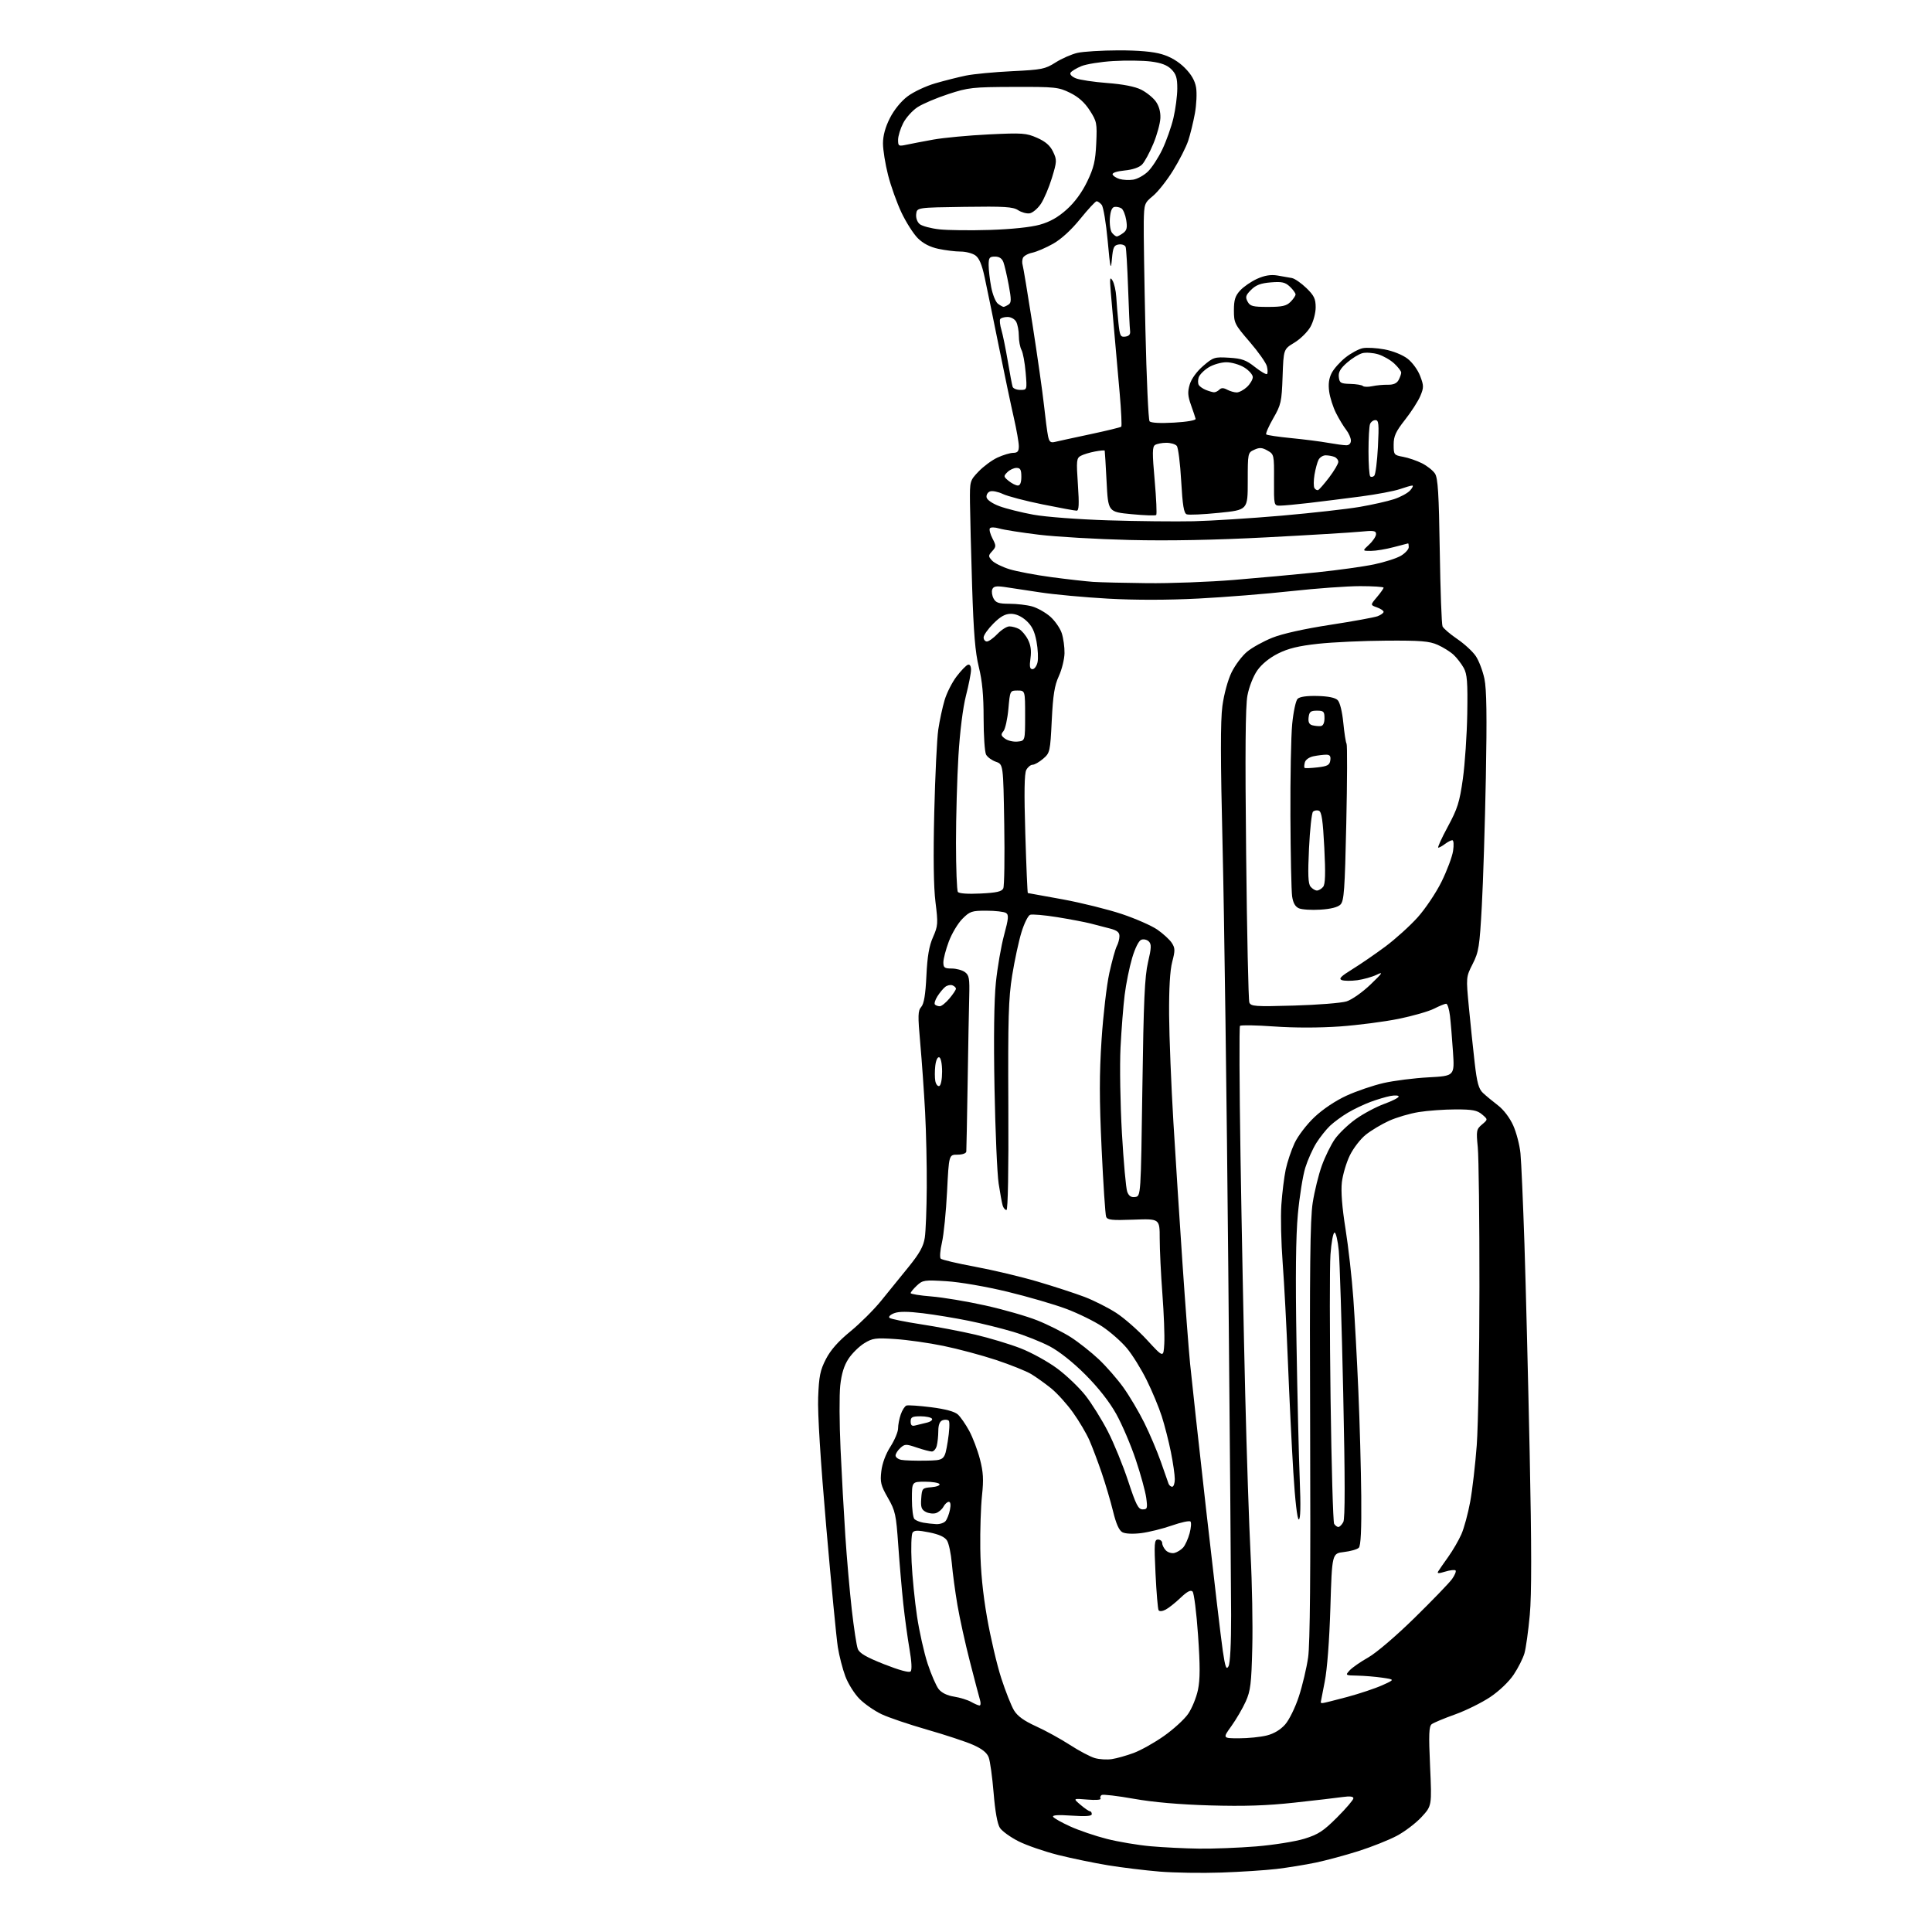 <?xml version="1.0" encoding="UTF-8" standalone="no"?>
<!-- Filename: b97bda7cbcd4c284ba9106ec78cc8ff806ef4d3ba23d98dc3b85b373e871dcbd.svg -->
<!-- Created with https://svgstud.io -->
<svg
  version="1.1"
  xmlns="http://www.w3.org/2000/svg"
  xmlns:xlink="http://www.w3.org/1999/xlink"
  xmlns:svg="http://www.w3.org/2000/svg"
  xmlns:rdf="http://www.w3.org/1999/02/22-rdf-syntax-ns#"
  xmlns:cc="http://creativecommons.org/ns#"
  xmlns:dc="http://purl.org/dc/elements/1.1/"
  viewBox="0 0 768 768"
  width="768"
  height="768"
  role="img"
  aria-labelledby="titleID descID"
>
  <title id="titleID">golf bag</title>
  <desc id="descID">AI-generated SVG illustration: golf bag, created on https://svgstud.io</desc>

  <rect width="100%" height="100%" fill="white" />


  <path stroke="none" fill="black" fill-rule="evenodd" d="M485.46,744.37C477.78,744.64 466.77,744.46 461.00,743.99C455.23,743.51 446.00,742.39 440.50,741.49C435.00,740.59 426.06,738.74 420.62,737.38C415.19,736.01 408.11,733.57 404.89,731.95C401.67,730.32 398.34,727.92 397.48,726.61C396.48,725.08 395.58,720.07 394.98,712.73C394.46,706.41 393.58,700.03 393.02,698.57C392.32,696.72 390.39,695.18 386.75,693.58C383.86,692.31 375.66,689.60 368.52,687.56C361.39,685.51 353.25,682.76 350.45,681.43C347.65,680.11 343.71,677.38 341.69,675.36C339.68,673.35 337.13,669.30 336.04,666.37C334.94,663.44 333.60,658.22 333.05,654.77C332.50,651.32 330.43,629.83 328.45,607.00C326.17,580.76 324.98,561.82 325.23,555.50C325.55,547.03 326.03,544.69 328.33,540.23C330.19,536.63 333.25,533.17 338.00,529.29C341.83,526.16 347.33,520.69 350.23,517.12C353.13,513.55 358.07,507.45 361.22,503.57C365.57,498.19 367.10,495.42 367.62,492.00C368.00,489.52 368.35,480.52 368.40,472.00C368.46,463.48 368.16,449.98 367.74,442.00C367.31,434.02 366.45,421.77 365.82,414.76C364.82,403.63 364.87,401.79 366.21,400.26C367.30,399.01 367.90,395.42 368.26,387.91C368.63,380.14 369.33,376.03 370.89,372.52C372.86,368.05 372.93,367.11 371.87,358.61C371.12,352.59 370.96,340.53 371.38,323.00C371.73,308.43 372.45,293.57 372.98,290.00C373.51,286.43 374.64,281.16 375.50,278.29C376.35,275.43 378.50,271.19 380.28,268.87C382.05,266.55 384.06,264.47 384.75,264.25C385.52,263.99 386.00,264.77 386.00,266.26C386.00,267.59 385.09,272.23 383.98,276.56C382.76,281.33 381.58,290.77 380.99,300.47C380.46,309.29 380.02,324.82 380.02,335.00C380.03,345.18 380.36,353.97 380.77,354.55C381.22,355.19 384.68,355.44 389.77,355.19C396.19,354.88 398.22,354.42 398.82,353.14C399.24,352.24 399.42,340.77 399.20,327.66C398.81,303.83 398.81,303.83 395.88,302.81C394.27,302.25 392.52,300.97 391.98,299.96C391.44,298.95 391.00,292.44 391.00,285.48C391.00,276.42 390.46,270.66 389.10,265.17C387.66,259.33 387.02,251.65 386.43,233.00C386.01,219.53 385.63,204.59 385.58,199.80C385.50,191.19 385.53,191.07 389.00,187.43C390.93,185.41 394.30,182.92 396.50,181.90C398.70,180.88 401.51,180.03 402.75,180.02C404.51,180.00 405.00,179.42 405.00,177.37C405.00,175.93 404.11,170.87 403.03,166.12C401.94,161.38 399.23,148.50 397.01,137.50C394.79,126.50 392.27,114.24 391.42,110.26C390.32,105.14 389.24,102.58 387.71,101.51C386.53,100.68 383.88,100.00 381.83,100.00C379.78,100.00 375.82,99.51 373.04,98.92C369.65,98.19 366.95,96.79 364.83,94.68C363.09,92.94 360.18,88.36 358.35,84.51C356.53,80.65 354.12,73.94 353.02,69.59C351.91,65.24 351.00,59.58 351.00,57.02C351.00,53.92 351.92,50.55 353.75,46.94C355.42,43.65 358.19,40.24 360.79,38.29C363.14,36.51 368.09,34.19 371.79,33.12C375.48,32.05 380.98,30.66 384.00,30.04C387.02,29.42 395.26,28.64 402.30,28.30C414.11,27.73 415.45,27.47 419.59,24.84C422.06,23.27 425.98,21.55 428.29,21.02C430.61,20.49 437.93,20.04 444.57,20.02C452.64,20.01 458.37,20.52 461.87,21.56C465.28,22.57 468.45,24.45 470.95,26.95C473.58,29.58 475.00,32.04 475.46,34.77C475.83,36.96 475.62,41.60 474.99,45.08C474.35,48.56 473.16,53.45 472.33,55.95C471.50,58.45 468.81,63.75 466.35,67.72C463.90,71.69 460.30,76.25 458.35,77.86C454.92,80.69 454.81,81.00 454.66,88.14C454.58,92.19 454.88,111.46 455.32,130.97C455.76,150.48 456.50,166.90 456.97,167.47C457.50,168.11 461.19,168.31 466.66,168.00C471.79,167.71 475.41,167.08 475.28,166.50C475.15,165.95 474.33,163.47 473.44,161.00C472.15,157.39 472.05,155.77 472.94,152.81C473.61,150.58 475.72,147.67 478.27,145.47C482.30,142.00 482.79,141.85 488.59,142.20C493.67,142.51 495.37,143.12 498.88,145.91C501.20,147.74 503.35,148.98 503.67,148.67C503.98,148.35 503.96,146.97 503.61,145.60C503.27,144.22 500.18,139.84 496.74,135.86C490.80,128.98 490.50,128.37 490.50,123.39C490.50,119.20 491.00,117.62 493.00,115.44C494.38,113.95 497.41,111.87 499.75,110.82C502.70,109.49 505.14,109.09 507.75,109.51C509.81,109.84 512.43,110.30 513.57,110.53C514.71,110.76 517.30,112.56 519.32,114.52C522.37,117.48 523.00,118.79 523.00,122.16C523.00,124.42 522.08,127.87 520.93,129.91C519.79,131.94 516.91,134.77 514.54,136.21C510.23,138.81 510.23,138.81 509.85,149.66C509.49,159.78 509.24,160.89 506.12,166.31C504.29,169.50 503.04,172.37 503.35,172.68C503.66,172.99 508.09,173.65 513.21,174.15C518.32,174.65 524.95,175.49 527.93,176.03C530.92,176.56 534.18,177.00 535.18,177.00C536.29,177.00 537.00,176.27 537.00,175.13C537.00,174.11 536.16,172.20 535.14,170.88C534.11,169.57 532.30,166.59 531.12,164.25C529.93,161.92 528.70,158.06 528.37,155.67C527.96,152.68 528.27,150.39 529.36,148.28C530.23,146.59 532.71,143.81 534.87,142.10C537.03,140.39 540.11,138.73 541.71,138.41C543.31,138.09 547.19,138.30 550.34,138.89C553.64,139.50 557.50,141.04 559.48,142.55C561.41,144.02 563.60,147.02 564.52,149.43C566.00,153.30 566.01,154.03 564.61,157.39C563.76,159.42 561.03,163.68 558.53,166.85C554.81,171.59 554.00,173.37 554.00,176.77C554.00,180.77 554.13,180.93 557.75,181.59C559.81,181.96 563.18,183.12 565.24,184.15C567.29,185.18 569.63,187.03 570.43,188.26C571.60,190.05 571.98,196.25 572.33,219.00C572.57,234.68 573.06,248.18 573.43,249.00C573.80,249.82 576.42,252.07 579.26,254.00C582.10,255.93 585.43,258.99 586.65,260.81C587.88,262.63 589.42,266.68 590.08,269.81C590.95,273.94 591.11,284.66 590.65,309.00C590.30,327.43 589.58,350.47 589.04,360.21C588.16,376.35 587.83,378.40 585.41,383.17C582.76,388.41 582.76,388.41 583.91,400.46C584.54,407.08 585.58,416.99 586.21,422.48C587.13,430.46 587.79,432.86 589.52,434.48C590.70,435.59 593.37,437.80 595.45,439.39C597.71,441.11 600.16,444.34 601.53,447.39C602.79,450.20 604.09,455.20 604.41,458.50C604.74,461.80 605.44,478.00 605.99,494.50C606.53,511.00 607.46,548.35 608.07,577.50C608.85,614.94 608.86,633.88 608.11,642.00C607.53,648.33 606.58,655.15 606.00,657.18C605.42,659.20 603.50,663.02 601.72,665.68C599.84,668.50 595.97,672.20 592.39,674.60C589.02,676.85 582.72,679.97 578.39,681.52C574.05,683.07 569.88,684.81 569.13,685.39C568.02,686.24 567.90,689.41 568.48,702.14C569.19,717.84 569.19,717.84 565.10,722.28C562.85,724.72 558.42,728.09 555.25,729.77C552.09,731.45 545.23,734.18 540.00,735.84C534.77,737.50 527.12,739.56 523.00,740.42C518.88,741.28 511.88,742.41 507.46,742.94C503.04,743.46 493.14,744.11 485.46,744.37zM476.60,734.86C482.16,734.94 492.39,734.54 499.33,733.98C506.27,733.41 514.90,732.04 518.51,730.93C524.04,729.22 526.07,727.89 531.53,722.43C535.09,718.87 538.00,715.46 538.00,714.85C538.00,714.11 536.57,713.94 533.75,714.34C531.41,714.68 522.75,715.68 514.50,716.58C503.53,717.78 494.53,718.07 481.00,717.68C468.85,717.32 458.45,716.42 450.70,715.04C444.21,713.89 438.47,713.21 437.93,713.54C437.40,713.87 437.21,714.53 437.50,715.00C437.79,715.47 435.44,715.64 432.27,715.36C426.50,714.87 426.50,714.87 429.50,717.43C431.15,718.84 432.84,719.99 433.25,720.00C433.66,720.00 434.00,720.51 434.00,721.14C434.00,721.95 431.65,722.12 426.00,721.74C420.64,721.37 418.21,721.53 418.64,722.22C418.99,722.79 422.06,724.51 425.48,726.06C428.89,727.61 435.40,729.83 439.94,730.98C444.48,732.14 452.31,733.46 457.35,733.91C462.38,734.36 471.05,734.79 476.60,734.86zM442.00,699.27C443.93,698.98 447.81,697.88 450.63,696.84C453.46,695.80 458.87,692.77 462.65,690.11C466.44,687.45 470.78,683.49 472.29,681.31C473.80,679.13 475.56,674.84 476.20,671.78C477.08,667.58 477.09,662.25 476.24,649.97C475.62,641.03 474.64,633.24 474.06,632.66C473.31,631.91 471.89,632.66 469.25,635.18C467.19,637.15 464.51,639.27 463.31,639.88C462.04,640.54 460.89,640.62 460.56,640.09C460.25,639.59 459.70,633.06 459.34,625.59C458.75,613.35 458.85,612.00 460.34,612.00C461.26,612.00 462.00,612.64 462.00,613.43C462.00,614.21 462.67,615.52 463.48,616.34C464.30,617.15 465.84,617.59 466.92,617.31C467.99,617.03 469.53,616.06 470.34,615.15C471.14,614.24 472.29,611.71 472.88,609.53C473.47,607.35 473.63,605.23 473.23,604.83C472.82,604.42 469.49,605.14 465.83,606.42C462.16,607.70 456.68,609.06 453.64,609.44C450.34,609.85 447.33,609.71 446.17,609.09C444.85,608.38 443.66,605.73 442.46,600.78C441.48,596.77 439.45,589.90 437.95,585.50C436.45,581.10 434.25,575.28 433.07,572.57C431.88,569.85 428.95,564.88 426.54,561.51C424.14,558.14 420.22,553.81 417.84,551.88C415.45,549.96 411.90,547.41 409.94,546.23C407.98,545.04 401.68,542.52 395.94,540.61C390.20,538.71 380.77,536.19 375.00,535.01C369.23,533.82 360.61,532.60 355.85,532.29C348.04,531.77 346.84,531.94 343.53,533.98C341.51,535.23 338.71,537.99 337.30,540.12C335.53,542.80 334.52,546.07 334.01,550.74C333.61,554.46 333.66,565.83 334.13,576.00C334.59,586.17 335.45,601.70 336.03,610.50C336.61,619.30 337.76,632.49 338.59,639.81C339.42,647.13 340.49,654.17 340.98,655.44C341.64,657.18 344.28,658.72 351.45,661.56C357.43,663.92 361.40,665.00 361.98,664.42C362.57,663.83 362.40,660.47 361.53,655.49C360.77,651.10 359.66,643.00 359.07,637.50C358.48,632.00 357.58,621.54 357.07,614.26C356.22,602.03 355.91,600.58 352.95,595.41C350.13,590.49 349.82,589.20 350.34,584.80C350.70,581.71 352.10,577.96 353.97,575.05C355.63,572.45 357.00,569.19 357.00,567.81C357.00,566.43 357.48,563.92 358.07,562.23C358.66,560.54 359.67,558.97 360.32,558.73C360.97,558.50 365.40,558.80 370.16,559.40C375.81,560.12 379.49,561.12 380.76,562.27C381.83,563.25 383.86,566.17 385.27,568.77C386.68,571.37 388.60,576.42 389.53,580.00C390.88,585.20 391.05,588.10 390.36,594.50C389.89,598.90 389.58,608.38 389.68,615.57C389.79,624.37 390.68,633.36 392.38,643.07C393.77,651.01 396.30,661.81 398.01,667.09C399.72,672.36 402.01,678.13 403.09,679.91C404.48,682.19 407.07,684.06 411.78,686.20C415.48,687.87 421.53,691.19 425.23,693.58C428.93,695.98 433.43,698.36 435.23,698.87C437.03,699.39 440.07,699.57 442.00,699.27zM492.56,691.00C496.16,691.00 501.11,690.50 503.56,689.88C506.43,689.16 509.02,687.60 510.89,685.48C512.49,683.65 514.91,678.71 516.33,674.34C517.74,670.03 519.39,663.06 520.00,658.85C520.76,653.60 521.01,625.42 520.80,568.85C520.57,504.45 520.79,484.67 521.82,478.11C522.54,473.50 524.18,466.85 525.46,463.33C526.73,459.81 529.04,455.11 530.58,452.88C532.13,450.65 535.86,447.06 538.87,444.90C541.89,442.74 546.98,440.02 550.18,438.85C553.38,437.69 556.00,436.35 556.00,435.89C556.00,435.43 554.54,435.33 552.75,435.66C550.96,436.00 547.36,437.07 544.76,438.04C542.15,439.01 538.10,440.94 535.76,442.34C533.41,443.73 530.25,446.06 528.72,447.50C527.19,448.95 524.75,452.02 523.29,454.32C521.84,456.62 519.85,461.05 518.88,464.17C517.90,467.29 516.57,475.61 515.92,482.67C515.10,491.55 514.93,507.37 515.38,534.00C515.73,555.17 516.31,579.59 516.67,588.25C517.10,598.70 516.97,604.00 516.29,604.00C515.68,604.00 514.82,596.55 514.12,585.25C513.48,574.94 512.52,555.25 511.97,541.50C511.43,527.75 510.49,509.98 509.88,502.00C509.27,494.02 509.03,483.63 509.36,478.90C509.69,474.17 510.47,467.87 511.09,464.90C511.72,461.93 513.31,457.20 514.62,454.39C515.96,451.53 519.44,446.98 522.52,444.07C525.85,440.92 530.90,437.54 535.27,435.54C539.25,433.72 545.88,431.46 550.00,430.52C554.12,429.58 562.16,428.56 567.86,428.26C578.22,427.70 578.22,427.70 577.58,418.10C577.23,412.82 576.69,406.36 576.38,403.75C576.07,401.14 575.39,399.00 574.87,399.00C574.35,399.00 572.20,399.88 570.09,400.95C567.98,402.03 561.64,403.85 556.00,405.00C550.36,406.15 539.84,407.51 532.63,408.03C524.53,408.60 514.52,408.61 506.50,408.04C499.35,407.53 493.23,407.42 492.91,407.81C492.58,408.19 492.68,431.45 493.12,459.50C493.56,487.55 494.40,530.08 494.99,554.00C495.57,577.92 496.54,606.73 497.13,618.00C497.73,629.27 498.03,645.92 497.80,655.00C497.45,669.31 497.10,672.15 495.19,676.39C493.98,679.07 491.42,683.46 489.50,686.14C486.00,691.00 486.00,691.00 492.56,691.00zM389.37,677.96C389.84,677.98 389.93,676.99 389.56,675.75C389.19,674.51 387.38,667.65 385.55,660.50C383.71,653.35 381.48,643.23 380.59,638.00C379.70,632.77 378.70,625.35 378.37,621.50C378.04,617.65 377.18,613.56 376.46,612.40C375.57,610.97 373.32,609.94 369.39,609.15C364.84,608.24 363.44,608.26 362.75,609.25C362.27,609.94 362.10,615.23 362.38,621.00C362.66,626.77 363.62,636.45 364.53,642.50C365.43,648.55 367.33,657.01 368.74,661.31C370.15,665.60 372.13,670.16 373.13,671.44C374.30,672.92 376.51,674.01 379.23,674.43C381.58,674.80 384.62,675.74 386.00,676.51C387.38,677.29 388.89,677.95 389.37,677.96zM525.75,677.00C526.16,677.00 530.55,675.91 535.50,674.58C540.45,673.25 546.75,671.14 549.50,669.90C554.50,667.64 554.50,667.64 549.50,666.91C546.75,666.51 542.29,666.14 539.60,666.09C534.77,666.00 534.72,665.97 536.49,664.02C537.47,662.93 540.80,660.61 543.89,658.87C547.09,657.06 554.99,650.32 562.34,643.10C569.41,636.17 576.10,629.24 577.21,627.69C578.31,626.15 578.94,624.61 578.61,624.27C578.27,623.94 576.42,624.15 574.50,624.74C571.87,625.55 571.17,625.53 571.70,624.66C572.08,624.02 573.88,621.42 575.69,618.89C577.51,616.35 579.86,612.30 580.92,609.89C581.99,607.47 583.56,601.67 584.42,597.00C585.28,592.33 586.45,582.20 587.03,574.50C587.60,566.80 588.09,538.58 588.10,511.79C588.12,485.00 587.82,459.91 587.44,456.05C586.79,449.46 586.89,448.90 589.12,447.01C591.50,445.00 591.50,445.00 589.14,443.00C587.20,441.36 585.33,441.00 578.64,441.01C574.16,441.01 567.58,441.49 564.00,442.06C560.42,442.63 555.10,444.20 552.16,445.54C549.23,446.87 545.09,449.34 542.97,451.03C540.84,452.71 537.97,456.43 536.58,459.29C535.18,462.16 533.76,466.98 533.41,470.00C533.00,473.61 533.50,479.98 534.86,488.50C536.00,495.65 537.39,508.02 537.96,516.00C538.53,523.98 539.44,540.62 539.97,553.00C540.51,565.38 541.02,584.19 541.12,594.81C541.24,608.21 540.94,614.46 540.14,615.26C539.51,615.89 536.86,616.65 534.25,616.95C529.50,617.50 529.50,617.50 528.85,639.00C528.45,652.08 527.57,663.63 526.60,668.50C525.72,672.90 525.00,676.61 525.00,676.75C525.00,676.89 525.34,677.00 525.75,677.00zM488.35,662.38C489.01,661.22 489.41,653.36 489.39,642.00C489.37,631.83 488.87,569.73 488.26,504.00C487.66,438.27 486.64,362.97 486.00,336.65C485.15,301.78 485.13,286.59 485.92,280.65C486.56,275.91 488.09,270.31 489.57,267.27C490.98,264.39 493.76,260.69 495.76,259.05C497.75,257.40 502.27,254.91 505.79,253.50C509.74,251.91 518.52,249.96 528.73,248.39C537.82,246.99 546.33,245.44 547.63,244.95C548.93,244.45 550.00,243.68 550.00,243.22C550.00,242.76 548.81,241.96 547.35,241.44C544.70,240.50 544.70,240.50 547.35,237.36C548.81,235.63 550.00,233.94 550.00,233.61C550.00,233.27 545.80,233.00 540.66,233.00C535.53,233.00 523.26,233.89 513.41,234.97C503.56,236.06 486.92,237.39 476.44,237.93C464.22,238.56 451.28,238.58 440.44,237.97C431.12,237.45 419.00,236.33 413.50,235.48C408.00,234.63 401.60,233.66 399.27,233.33C395.98,232.87 394.91,233.08 394.44,234.29C394.11,235.14 394.35,236.78 394.96,237.92C395.87,239.62 397.03,240.00 401.29,240.01C404.15,240.01 408.20,240.48 410.28,241.06C412.35,241.64 415.59,243.46 417.47,245.10C419.34,246.75 421.41,249.72 422.06,251.69C422.71,253.67 423.21,257.25 423.16,259.67C423.11,262.08 422.09,266.18 420.90,268.77C419.19,272.50 418.59,276.23 418.09,286.36C417.47,298.83 417.37,299.29 414.67,301.61C413.14,302.92 411.25,304.00 410.48,304.00C409.70,304.00 408.57,304.93 407.96,306.07C407.19,307.52 407.07,315.09 407.58,331.57C407.97,344.45 408.42,355.00 408.58,355.00C408.74,355.00 414.98,356.13 422.45,357.51C429.92,358.89 440.51,361.52 445.98,363.35C451.46,365.19 457.81,367.98 460.09,369.56C462.37,371.15 464.94,373.50 465.79,374.80C467.14,376.86 467.17,377.82 465.98,382.33C465.08,385.75 464.67,392.90 464.74,403.50C464.80,412.30 465.57,431.43 466.44,446.00C467.32,460.57 468.94,485.77 470.04,502.00C471.14,518.23 472.51,536.23 473.07,542.00C473.63,547.77 476.53,574.10 479.50,600.50C482.48,626.90 485.44,652.04 486.10,656.38C487.06,662.80 487.48,663.91 488.35,662.38zM532.02,607.00C532.52,607.00 533.40,606.12 533.98,605.04C534.71,603.68 534.70,588.17 533.95,553.79C533.36,526.68 532.56,501.23 532.19,497.22C531.81,493.22 531.05,489.95 530.50,489.96C529.95,489.96 529.22,493.91 528.88,498.73C528.54,503.55 528.56,529.33 528.92,556.00C529.28,582.67 529.92,605.06 530.34,605.75C530.77,606.44 531.53,607.00 532.02,607.00zM372.13,605.86C373.57,605.94 375.26,605.39 375.87,604.65C376.49,603.91 377.27,601.89 377.62,600.15C378.02,598.16 377.85,597.00 377.16,597.00C376.56,597.00 375.61,597.87 375.04,598.93C374.47,600.00 373.12,601.14 372.04,601.49C370.96,601.83 369.13,601.61 367.98,600.99C366.28,600.08 365.95,599.09 366.20,595.69C366.49,591.63 366.62,591.49 370.27,591.19C372.34,591.02 373.78,590.45 373.46,589.94C373.14,589.42 370.55,589.00 367.69,589.00C362.50,589.01 362.50,589.01 362.50,595.95C362.50,599.77 362.95,603.33 363.50,603.86C364.05,604.40 365.62,605.03 367.00,605.28C368.38,605.53 370.68,605.79 372.13,605.86zM454.22,600.00C456.08,600.00 456.21,599.58 455.64,595.39C455.29,592.85 453.42,586.02 451.47,580.22C449.53,574.41 446.04,566.25 443.72,562.08C441.02,557.24 436.62,551.62 431.50,546.49C426.59,541.56 421.10,537.21 417.28,535.19C413.85,533.39 407.33,530.79 402.78,529.43C398.22,528.06 390.23,526.08 385.00,525.02C379.77,523.96 371.61,522.61 366.85,522.03C360.80,521.29 357.38,521.28 355.44,522.02C353.92,522.60 353.08,523.43 353.59,523.87C354.09,524.30 359.68,525.44 366.00,526.41C372.32,527.37 382.09,529.23 387.69,530.54C393.30,531.86 401.40,534.30 405.69,535.97C409.99,537.64 416.52,541.24 420.21,543.97C423.89,546.69 428.96,551.53 431.47,554.71C433.98,557.90 437.99,564.33 440.39,569.00C442.79,573.67 446.42,582.56 448.46,588.75C451.58,598.23 452.49,600.00 454.22,600.00zM465.97,591.00C466.54,591.00 467.00,589.63 467.00,587.96C467.00,586.28 466.30,581.45 465.45,577.21C464.60,572.97 462.96,566.58 461.82,563.00C460.67,559.42 457.97,552.93 455.81,548.58C453.66,544.22 450.11,538.51 447.92,535.90C445.74,533.29 441.37,529.45 438.22,527.35C435.08,525.26 428.62,522.08 423.87,520.30C419.12,518.51 408.55,515.44 400.37,513.46C391.86,511.41 381.53,509.63 376.21,509.30C367.48,508.76 366.78,508.86 364.46,511.04C363.11,512.31 362.00,513.65 362.00,514.03C362.00,514.40 365.71,515.00 370.25,515.36C374.79,515.72 384.42,517.33 391.65,518.94C398.88,520.54 408.22,523.22 412.40,524.90C416.58,526.57 422.54,529.57 425.65,531.55C428.75,533.54 433.75,537.49 436.77,540.33C439.78,543.17 444.21,548.25 446.61,551.61C449.01,554.97 452.74,561.27 454.89,565.61C457.04,569.95 459.98,576.88 461.43,581.00C462.87,585.12 464.26,589.06 464.50,589.75C464.74,590.44 465.40,591.00 465.97,591.00zM368.00,580.63C375.50,580.50 375.50,580.50 376.74,573.04C377.41,568.93 377.60,565.20 377.15,564.75C376.70,564.30 375.58,564.22 374.67,564.57C373.54,565.01 373.00,566.39 372.99,568.86C372.98,570.86 372.70,573.51 372.37,574.75C372.04,575.99 371.16,577.00 370.42,577.00C369.68,577.00 366.99,576.29 364.44,575.43C360.15,573.97 359.68,573.98 357.91,575.58C356.86,576.53 356.00,577.88 356.00,578.59C356.00,579.29 357.01,580.06 358.25,580.31C359.49,580.56 363.88,580.71 368.00,580.63zM363.75,566.66C364.71,566.40 366.76,565.91 368.29,565.56C369.83,565.22 370.81,564.50 370.48,563.97C370.15,563.44 368.11,563.00 365.94,563.00C362.62,563.00 362.00,563.33 362.00,565.07C362.00,566.55 362.49,567.00 363.75,566.66zM462.82,534.13C463.00,531.03 462.66,522.13 462.07,514.35C461.48,506.57 461.00,496.66 461.00,492.33C461.00,484.45 461.00,484.45 450.65,484.83C441.96,485.15 440.20,484.97 439.70,483.66C439.37,482.80 438.56,470.63 437.91,456.61C436.99,437.02 436.99,426.99 437.89,413.31C438.53,403.51 439.92,391.57 440.98,386.78C442.04,381.98 443.37,377.17 443.95,376.09C444.53,375.01 445.00,373.22 445.00,372.10C445.00,370.60 444.03,369.83 441.25,369.11C439.19,368.57 435.70,367.67 433.50,367.10C431.30,366.54 425.32,365.40 420.22,364.58C415.11,363.76 410.28,363.34 409.48,363.65C408.67,363.96 407.13,367.06 406.06,370.55C404.98,374.04 403.32,381.76 402.36,387.70C400.89,396.87 400.66,404.71 400.83,439.75C400.96,465.31 400.67,481.00 400.09,481.00C399.56,481.00 398.89,480.21 398.59,479.25C398.29,478.29 397.56,474.35 396.98,470.50C396.39,466.65 395.65,449.55 395.33,432.50C394.96,412.56 395.16,397.60 395.88,390.56C396.50,384.55 397.96,376.06 399.14,371.71C400.93,365.07 401.05,363.65 399.89,362.91C399.12,362.43 395.64,362.02 392.15,362.02C386.31,362.00 385.54,362.26 382.56,365.25C380.78,367.04 378.35,371.10 377.16,374.29C375.97,377.47 375.00,381.18 375.00,382.54C375.00,384.66 375.46,385.00 378.31,385.00C380.13,385.00 382.49,385.64 383.56,386.42C385.25,387.65 385.47,388.93 385.28,396.17C385.16,400.75 384.87,416.20 384.65,430.50C384.42,444.80 384.18,457.06 384.12,457.75C384.05,458.48 382.59,459.00 380.60,459.00C377.21,459.00 377.21,459.00 376.47,473.67C376.07,481.74 375.15,490.85 374.44,493.92C373.72,496.99 373.50,499.88 373.95,500.33C374.40,500.79 380.56,502.24 387.63,503.55C394.71,504.86 405.88,507.52 412.47,509.46C419.05,511.40 427.46,514.15 431.17,515.56C434.87,516.98 440.51,519.83 443.70,521.89C446.89,523.95 452.43,528.81 456.00,532.70C462.50,539.76 462.50,539.76 462.82,534.13zM451.25,475.82C453.50,475.50 453.50,475.50 454.11,432.50C454.60,397.83 455.03,388.15 456.35,382.53C457.70,376.77 457.76,375.33 456.67,374.24C455.95,373.52 454.60,373.22 453.67,373.57C452.67,373.96 451.20,376.89 450.03,380.86C448.95,384.51 447.61,391.10 447.07,395.50C446.52,399.90 445.78,409.35 445.42,416.50C445.07,423.65 445.32,438.92 445.98,450.42C446.64,461.93 447.59,472.43 448.09,473.74C448.75,475.46 449.64,476.05 451.25,475.82zM373.37,431.71C374.02,431.49 374.50,429.06 374.50,426.00C374.50,422.91 374.02,420.51 373.36,420.29C372.70,420.07 372.05,421.45 371.79,423.66C371.55,425.72 371.56,428.46 371.80,429.74C372.05,431.03 372.76,431.91 373.37,431.71zM373.58,400.00C374.26,400.00 375.99,398.62 377.41,396.92C378.83,395.23 380.00,393.48 380.00,393.03C380.00,392.58 379.37,391.97 378.60,391.68C377.83,391.38 376.53,391.67 375.72,392.32C374.90,392.97 373.51,394.66 372.62,396.08C371.72,397.50 371.29,398.96 371.66,399.33C372.03,399.70 372.89,400.00 373.58,400.00zM514.40,399.73C523.80,399.46 533.19,398.71 535.26,398.07C537.36,397.41 541.53,394.49 544.76,391.40C549.60,386.76 550.00,386.14 547.27,387.47C545.49,388.33 542.03,389.31 539.57,389.65C537.12,389.98 534.34,389.96 533.39,389.60C532.05,389.08 532.98,388.12 537.58,385.28C540.84,383.27 546.76,379.20 550.75,376.23C554.73,373.26 560.49,368.05 563.54,364.66C566.58,361.27 570.86,354.90 573.03,350.50C575.20,346.10 577.27,340.59 577.62,338.25C577.98,335.82 577.85,334.00 577.32,334.00C576.80,334.00 575.51,334.66 574.44,335.47C573.37,336.28 572.16,336.95 571.74,336.97C571.33,336.99 573.02,333.25 575.50,328.67C579.40,321.45 580.20,318.90 581.51,309.61C582.33,303.72 583.12,292.06 583.26,283.70C583.46,271.11 583.22,267.98 581.85,265.50C580.93,263.85 579.13,261.51 577.83,260.30C576.53,259.09 573.68,257.30 571.49,256.33C568.17,254.86 564.74,254.58 551.00,254.67C541.92,254.72 529.77,255.28 524.00,255.91C516.19,256.76 512.10,257.76 508.04,259.79C504.61,261.51 501.54,264.01 499.79,266.51C498.19,268.80 496.52,273.05 495.87,276.50C495.07,280.77 494.92,298.95 495.36,339.63C495.69,371.05 496.27,397.54 496.63,398.49C497.24,400.06 498.84,400.18 514.40,399.73zM524.86,361.60C521.36,361.82 517.53,361.58 516.35,361.07C514.87,360.43 514.03,358.94 513.64,356.32C513.34,354.22 513.03,339.90 512.96,324.50C512.89,309.10 513.20,292.58 513.67,287.80C514.13,283.01 515.09,278.51 515.81,277.80C516.65,276.96 519.44,276.56 523.68,276.66C528.00,276.77 530.76,277.33 531.75,278.32C532.64,279.21 533.54,282.85 533.98,287.27C534.38,291.36 534.96,295.13 535.28,295.64C535.59,296.15 535.54,310.37 535.17,327.25C534.59,353.78 534.28,358.15 532.86,359.57C531.79,360.64 528.99,361.35 524.86,361.60zM523.50,354.00C524.19,354.00 525.29,353.35 525.95,352.56C526.83,351.50 526.96,347.39 526.43,336.97C525.88,326.16 525.38,322.70 524.29,322.28C523.51,321.98 522.45,322.15 521.93,322.67C521.42,323.18 520.71,329.75 520.35,337.26C519.85,347.66 520.00,351.29 520.97,352.46C521.67,353.31 522.81,354.00 523.50,354.00zM523.72,305.05C527.71,304.59 528.55,304.13 528.82,302.25C529.06,300.58 528.64,300.00 527.19,300.00C526.13,300.00 523.88,300.27 522.21,300.61C520.45,300.96 518.98,301.98 518.70,303.05C518.43,304.06 518.38,305.05 518.58,305.24C518.77,305.44 521.09,305.35 523.72,305.05zM404.50,294.79C407.50,294.50 407.50,294.50 407.50,284.50C407.50,274.50 407.50,274.50 404.50,274.50C401.50,274.50 401.50,274.50 400.85,281.78C400.49,285.78 399.61,289.77 398.89,290.64C397.78,291.97 397.88,292.44 399.54,293.65C400.62,294.44 402.85,294.96 404.50,294.79zM525.00,288.63C525.96,288.53 526.50,287.40 526.50,285.49C526.50,282.83 526.16,282.50 523.50,282.50C520.99,282.50 520.45,282.94 520.19,285.17C519.97,287.06 520.41,287.97 521.69,288.31C522.69,288.57 524.17,288.72 525.00,288.63zM410.44,266.00C411.21,266.00 412.11,264.76 412.44,263.25C412.77,261.74 412.59,258.02 412.03,255.00C411.27,250.93 410.22,248.79 407.99,246.75C406.06,244.99 403.85,244.00 401.87,244.00C399.60,244.00 397.72,245.04 394.88,247.88C392.75,250.02 391.00,252.49 391.00,253.38C391.00,254.27 391.59,255.00 392.31,255.00C393.04,255.00 394.92,253.65 396.50,252.00C398.08,250.35 400.22,249.00 401.25,249.00C402.29,249.00 404.00,249.46 405.06,250.03C406.11,250.60 407.71,252.47 408.60,254.20C409.73,256.38 410.05,258.65 409.63,261.67C409.18,265.00 409.36,266.00 410.44,266.00zM456.02,231.82C465.11,231.92 480.64,231.34 490.52,230.53C500.41,229.71 515.25,228.36 523.50,227.51C531.75,226.66 541.97,225.24 546.21,224.35C550.45,223.46 555.29,221.90 556.96,220.88C558.63,219.86 560.00,218.35 560.00,217.51C560.00,216.68 559.89,216.01 559.75,216.01C559.61,216.02 557.02,216.69 554.00,217.50C550.98,218.31 546.93,218.98 545.01,218.99C541.52,219.00 541.52,219.00 544.26,216.46C545.77,215.06 547.00,213.20 547.00,212.32C547.00,210.96 546.07,210.82 540.75,211.35C537.31,211.70 520.55,212.71 503.50,213.60C482.79,214.68 464.70,215.03 449.00,214.65C436.07,214.33 419.88,213.39 413.00,212.56C406.12,211.72 399.04,210.62 397.26,210.09C395.37,209.54 393.80,209.52 393.47,210.04C393.17,210.54 393.64,212.35 394.53,214.06C396.03,216.96 396.02,217.32 394.42,219.09C392.81,220.86 392.81,221.13 394.33,222.81C395.23,223.81 398.34,225.36 401.24,226.26C404.13,227.16 411.68,228.59 418.00,229.43C424.32,230.27 431.75,231.11 434.50,231.30C437.25,231.49 446.94,231.72 456.02,231.82zM474.50,207.20C481.65,207.03 497.40,206.03 509.50,204.98C521.60,203.92 535.55,202.35 540.50,201.50C545.45,200.65 551.58,199.27 554.13,198.43C556.68,197.60 559.56,196.04 560.54,194.96C561.51,193.88 561.90,193.01 561.40,193.01C560.91,193.02 558.69,193.66 556.48,194.43C554.26,195.20 547.29,196.52 540.98,197.35C534.66,198.18 525.40,199.34 520.39,199.93C515.37,200.52 510.17,201.00 508.83,201.00C506.40,201.00 506.39,200.96 506.44,190.80C506.50,180.78 506.45,180.58 503.84,179.10C501.70,177.89 500.68,177.82 498.59,178.78C496.02,179.95 496.00,180.06 496.00,191.33C496.00,202.71 496.00,202.71 484.60,203.86C478.34,204.50 472.55,204.76 471.74,204.45C470.60,204.02 470.10,200.97 469.54,191.19C469.15,184.21 468.36,177.94 467.79,177.25C467.22,176.56 465.35,176.01 463.63,176.02C461.91,176.02 459.90,176.41 459.16,176.88C458.05,177.58 458.02,180.02 459.00,190.95C459.64,198.21 459.92,204.41 459.61,204.72C459.31,205.03 454.88,204.88 449.78,204.39C440.50,203.50 440.50,203.50 439.89,191.50C439.55,184.90 439.21,179.34 439.14,179.14C439.06,178.94 437.32,179.09 435.27,179.48C433.22,179.86 430.69,180.63 429.66,181.18C427.92,182.11 427.83,183.03 428.48,192.60C429.02,200.51 428.90,203.00 427.97,203.00C427.30,203.00 421.20,201.88 414.41,200.50C407.63,199.13 400.52,197.26 398.63,196.36C396.73,195.46 394.43,195.00 393.52,195.36C392.60,195.71 392.00,196.77 392.18,197.72C392.38,198.73 394.51,200.19 397.32,201.23C399.97,202.21 406.04,203.73 410.81,204.60C415.69,205.49 428.71,206.47 440.50,206.84C452.05,207.20 467.35,207.36 474.50,207.20zM523.98,194.80C524.41,194.64 526.40,192.36 528.39,189.74C530.37,187.12 532.00,184.36 532.00,183.60C532.00,182.84 531.29,181.94 530.42,181.61C529.55,181.27 527.99,181.00 526.95,181.00C525.92,181.00 524.66,181.79 524.15,182.75C523.65,183.71 522.92,186.40 522.53,188.71C522.15,191.03 522.14,193.42 522.51,194.02C522.88,194.62 523.54,194.97 523.98,194.80zM404.61,193.00C405.53,193.00 406.00,191.82 406.00,189.50C406.00,186.71 405.61,186.00 404.07,186.00C403.01,186.00 401.38,186.76 400.45,187.69C398.86,189.28 398.89,189.49 400.99,191.19C402.22,192.19 403.85,193.00 404.61,193.00zM546.29,189.11C546.79,188.61 547.45,183.43 547.75,177.60C548.21,168.50 548.07,167.00 546.75,167.00C545.91,167.00 544.94,167.71 544.61,168.58C544.27,169.45 544.00,174.33 544.00,179.42C544.00,184.50 544.31,188.97 544.68,189.35C545.06,189.73 545.78,189.62 546.29,189.11zM419.35,175.67C420.53,175.38 426.84,174.01 433.37,172.62C439.90,171.23 445.46,169.88 445.72,169.61C445.99,169.34 445.71,163.36 445.09,156.31C444.48,149.27 443.55,138.78 443.03,133.00C442.50,127.22 441.83,119.58 441.54,116.00C441.09,110.58 441.21,109.83 442.23,111.50C442.91,112.60 443.58,115.53 443.73,118.00C443.87,120.47 444.26,125.11 444.59,128.31C445.13,133.53 445.41,134.08 447.35,133.81C448.85,133.59 449.42,132.90 449.22,131.50C449.07,130.40 448.71,122.75 448.43,114.50C448.14,106.25 447.71,98.91 447.46,98.18C447.21,97.45 445.99,97.00 444.75,97.18C442.80,97.46 442.43,98.24 442.00,103.00C441.57,107.78 441.34,106.82 440.32,95.68C439.67,88.63 438.60,82.22 437.94,81.43C437.29,80.64 436.38,80.00 435.92,80.00C435.46,80.00 432.55,83.14 429.44,86.98C425.90,91.37 421.88,95.05 418.65,96.88C415.82,98.48 412.08,100.09 410.33,100.46C408.59,100.82 406.92,101.77 406.61,102.56C406.31,103.35 406.26,104.56 406.49,105.25C406.73,105.94 408.50,116.62 410.44,129.00C412.37,141.38 414.42,155.78 414.99,161.00C415.55,166.22 416.28,171.78 416.61,173.35C417.09,175.65 417.61,176.09 419.35,175.67zM482.55,155.94C483.13,155.97 484.09,155.51 484.69,154.91C485.48,154.12 486.35,154.12 487.83,154.91C488.95,155.51 490.66,156.00 491.62,156.00C492.58,156.00 494.41,155.02 495.69,153.83C496.96,152.63 498.00,150.87 498.00,149.91C498.00,148.95 496.48,147.23 494.63,146.08C492.78,144.94 489.57,144.00 487.50,144.00C485.43,144.00 482.24,144.92 480.42,146.05C478.60,147.18 476.83,148.97 476.49,150.04C476.15,151.11 476.17,152.47 476.54,153.06C476.90,153.65 478.17,154.53 479.35,155.01C480.53,155.48 481.97,155.90 482.55,155.94zM405.61,155.00C408.29,155.00 408.29,155.00 407.71,148.05C407.39,144.23 406.65,140.21 406.06,139.12C405.48,138.02 405.00,135.50 405.00,133.50C405.00,131.50 404.53,129.00 403.96,127.93C403.38,126.84 401.88,126.00 400.52,126.00C399.20,126.00 397.88,126.39 397.59,126.86C397.30,127.33 397.51,129.24 398.07,131.11C398.62,132.97 399.76,138.55 400.60,143.50C401.43,148.45 402.30,153.06 402.53,153.75C402.75,154.44 404.14,155.00 405.61,155.00zM545.49,153.52C547.15,153.16 549.95,152.90 551.72,152.94C553.91,152.98 555.26,152.38 555.97,151.06C556.53,150.00 557.00,148.67 557.00,148.11C557.00,147.54 555.76,145.93 554.25,144.52C552.74,143.10 549.85,141.45 547.84,140.84C545.83,140.24 543.02,140.03 541.61,140.38C540.19,140.74 537.43,142.44 535.47,144.16C532.80,146.50 531.97,147.96 532.20,149.90C532.47,152.23 532.95,152.51 536.77,152.61C539.13,152.67 541.37,153.04 541.77,153.44C542.16,153.83 543.84,153.87 545.49,153.52zM398.94,121.98C399.25,121.98 400.12,121.58 400.88,121.09C402.05,120.36 402.06,119.12 400.99,113.36C400.29,109.59 399.34,105.49 398.88,104.25C398.32,102.73 397.23,102.00 395.52,102.00C393.33,102.00 393.00,102.43 393.00,105.36C393.00,107.21 393.45,111.15 394.01,114.11C394.57,117.08 395.78,120.06 396.70,120.75C397.63,121.44 398.63,121.99 398.94,121.98zM504.04,122.00C509.67,122.00 511.38,121.62 513.00,120.00C514.10,118.90 515.00,117.57 515.00,117.04C515.00,116.51 513.99,115.12 512.75,113.95C510.88,112.19 509.59,111.90 505.19,112.25C501.19,112.57 499.24,113.30 497.33,115.21C495.19,117.36 494.97,118.08 495.93,119.87C496.93,121.73 497.96,122.00 504.04,122.00zM443.93,94.00C444.31,94.00 445.45,93.39 446.46,92.65C447.93,91.58 448.18,90.51 447.69,87.48C447.35,85.38 446.49,83.29 445.79,82.83C445.08,82.38 443.82,82.12 443.00,82.26C442.00,82.43 441.40,83.95 441.19,86.83C441.02,89.21 441.41,91.79 442.06,92.57C442.71,93.36 443.55,94.00 443.93,94.00zM393.50,91.40C402.06,91.13 409.76,90.32 413.31,89.33C417.38,88.19 420.58,86.38 424.04,83.27C427.24,80.40 430.10,76.48 432.18,72.17C434.82,66.67 435.45,64.01 435.77,57.00C436.14,48.96 436.00,48.25 433.19,43.89C431.15,40.73 428.71,38.54 425.36,36.89C420.78,34.64 419.50,34.50 403.00,34.55C386.64,34.60 384.94,34.79 377.00,37.39C372.32,38.92 366.82,41.25 364.77,42.58C362.72,43.91 360.13,46.78 359.02,48.96C357.91,51.14 357.00,54.12 357.00,55.59C357.00,58.07 357.22,58.20 360.25,57.55C362.04,57.16 366.88,56.24 371.00,55.49C375.12,54.75 385.05,53.82 393.05,53.43C406.48,52.78 407.96,52.89 412.29,54.80C415.63,56.28 417.44,57.86 418.62,60.33C420.17,63.59 420.15,64.15 418.16,70.70C417.00,74.50 415.02,79.17 413.75,81.06C412.47,82.95 410.46,84.64 409.27,84.81C408.09,84.98 406.03,84.41 404.70,83.54C402.67,82.21 399.27,82.00 383.39,82.23C364.50,82.50 364.50,82.50 364.20,85.09C364.02,86.60 364.60,88.26 365.60,89.09C366.54,89.86 370.05,90.80 373.40,91.17C376.76,91.54 385.80,91.64 393.50,91.40zM450.46,71.42C452.09,71.17 454.71,69.73 456.28,68.23C457.85,66.73 460.44,62.76 462.04,59.41C463.64,56.06 465.63,50.44 466.46,46.91C467.29,43.39 467.98,38.12 467.99,35.20C468.00,30.96 467.53,29.44 465.63,27.54C463.96,25.87 461.58,24.97 457.46,24.45C454.27,24.05 447.54,23.97 442.51,24.27C437.49,24.57 431.77,25.49 429.81,26.31C427.85,27.13 425.94,28.29 425.56,28.90C425.16,29.54 426.05,30.48 427.69,31.14C429.24,31.76 434.83,32.60 440.13,33.00C446.30,33.46 451.14,34.40 453.57,35.61C455.66,36.65 458.28,38.75 459.40,40.27C460.71,42.07 461.37,44.41 461.27,46.92C461.18,49.05 459.93,53.65 458.47,57.14C457.02,60.64 455.01,64.35 454.00,65.39C452.86,66.57 450.24,67.46 447.04,67.77C443.97,68.07 442.07,68.70 442.28,69.35C442.48,69.95 443.74,70.77 445.07,71.16C446.41,71.55 448.83,71.67 450.46,71.42z" />

</svg>
